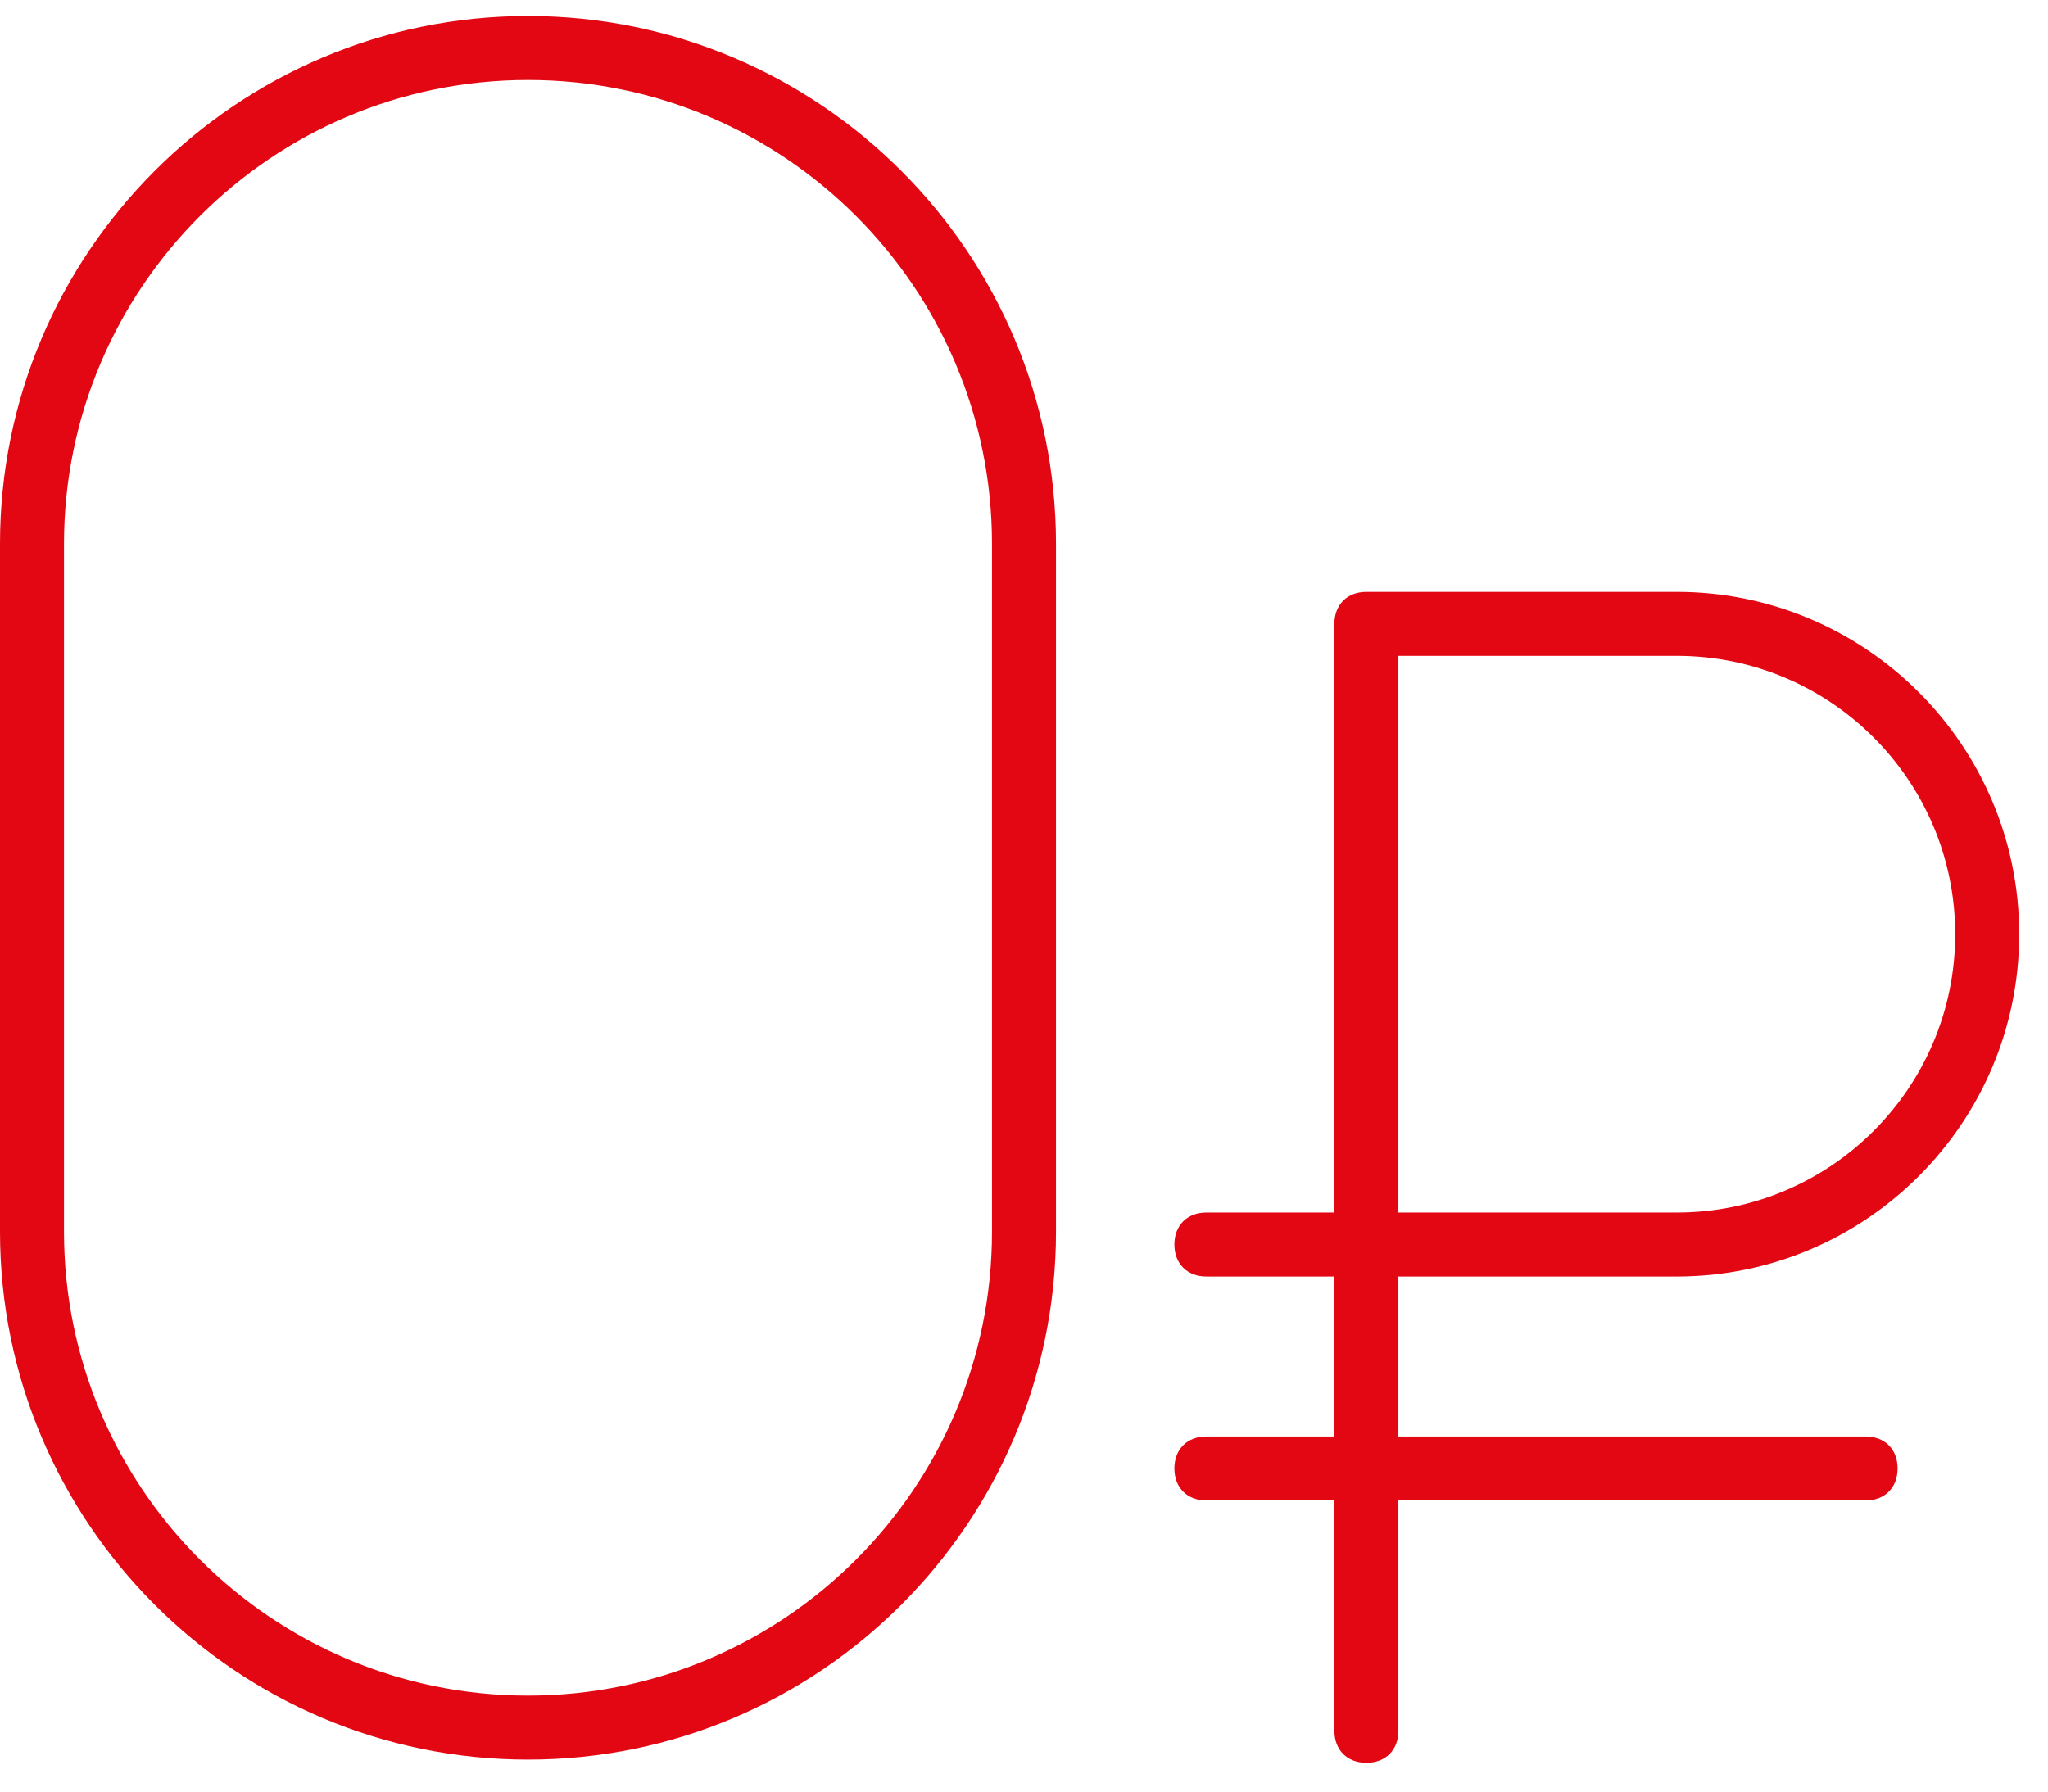 <?xml version="1.0" encoding="utf-8"?>
<!-- Generator: Adobe Illustrator 25.0.1, SVG Export Plug-In . SVG Version: 6.00 Build 0)  -->
<svg version="1.1" id="Слой_1" xmlns="http://www.w3.org/2000/svg" xmlns:xlink="http://www.w3.org/1999/xlink" x="0px" y="0px"
	 viewBox="0 0 64 56" style="enable-background:new 0 0 64 56;" xml:space="preserve">
<style type="text/css">
	.st0{fill:#E30613;}
</style>
<g>
	<path class="st0" d="M16.5,0.5C7.4,0.5,0,7.9,0,17v21.5C0,47.6,7.4,55,16.5,55S33,47.6,33,38.5V17C33,7.9,25.6,0.5,16.5,0.5z
		 M31,38.5c0,8-6.5,14.5-14.5,14.5S2,46.5,2,38.5V17C2,9,8.5,2.5,16.5,2.5S31,9,31,17V38.5z"/>
	<path class="st0" d="M52.4,39.9c5.9,0,10.7-4.8,10.7-10.7c0-5.9-4.8-10.7-10.7-10.7h-9.7c-0.6,0-1,0.4-1,1v18.4h-4
		c-0.6,0-1,0.4-1,1s0.4,1,1,1h4v5h-4c-0.6,0-1,0.4-1,1s0.4,1,1,1h4v7.2c0,0.6,0.4,1,1,1s1-0.4,1-1v-7.2h14.6c0.6,0,1-0.4,1-1
		s-0.4-1-1-1H43.7v-5H52.4z M43.7,20.5h8.7c4.8,0,8.7,3.9,8.7,8.7c0,4.8-3.9,8.7-8.7,8.7h-8.7V20.5z"/>
</g>
</svg>
